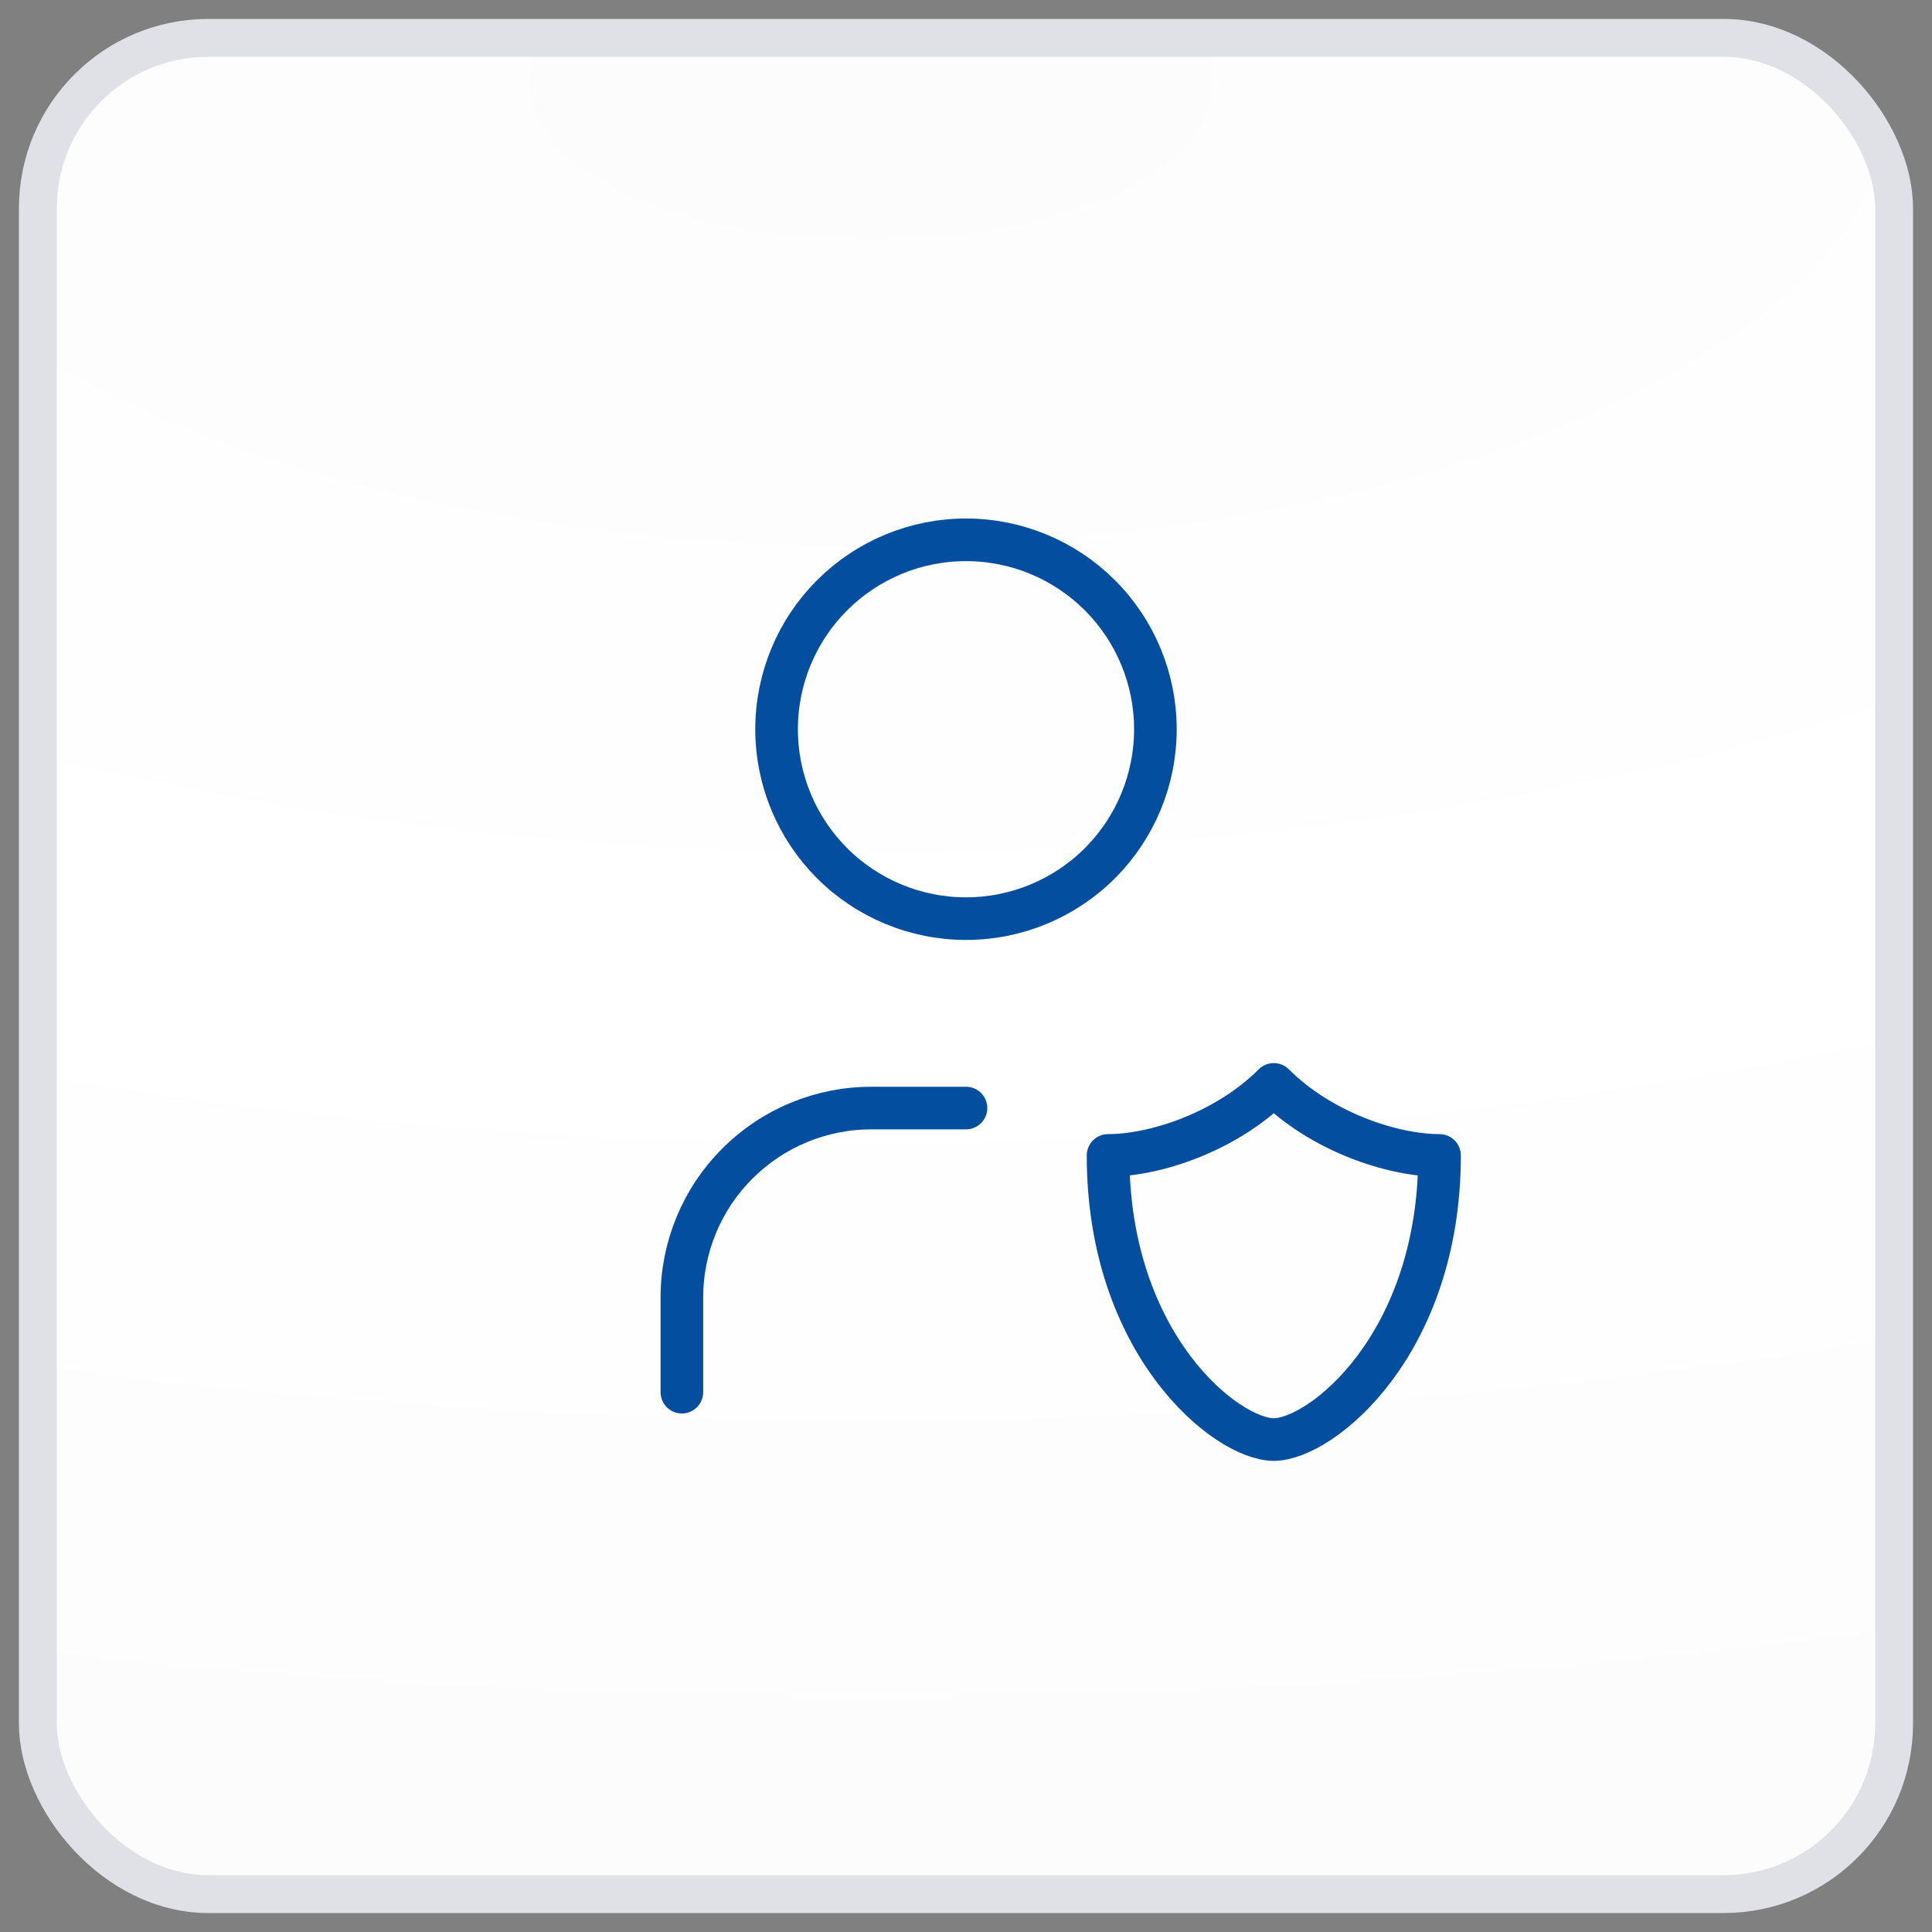 <?xml version="1.0" encoding="utf-8"?>
<svg xmlns="http://www.w3.org/2000/svg" fill="none" height="68" viewBox="0 0 68 68" width="68">
<rect x="0" y="0" width="68" height="68" fill="#808080" stroke="none"/>
<rect fill="url(#paint0_radial_4319_13342)" height="65.333" rx="6" width="65.333" x="1.333" y="1.333"/>
<rect height="65.333" rx="6" stroke="#DFE1E6" stroke-width="1.333" width="65.333" x="1.333" y="1.333"/>
<g clip-path="url(#clip0_4319_13342)">
<path d="M24 49V45.667C24 43.899 24.702 42.203 25.953 40.953C27.203 39.702 28.899 39 30.667 39H34" stroke="#044E9F" stroke-linecap="round" stroke-linejoin="round" stroke-width="1.5"/>
<path d="M50.667 40.667C50.667 47.333 46.5 50.667 44.833 50.667C43.167 50.667 39 47.333 39 40.667C40.667 40.667 43.167 39.833 44.833 38.167C46.5 39.833 49 40.667 50.667 40.667Z" stroke="#044E9F" stroke-linecap="round" stroke-linejoin="round" stroke-width="1.5"/>
<path d="M27.333 25.667C27.333 27.435 28.035 29.131 29.286 30.381C30.536 31.631 32.232 32.333 34 32.333C35.768 32.333 37.464 31.631 38.714 30.381C39.964 29.131 40.666 27.435 40.666 25.667C40.666 23.899 39.964 22.203 38.714 20.953C37.464 19.702 35.768 19 34 19C32.232 19 30.536 19.702 29.286 20.953C28.035 22.203 27.333 23.899 27.333 25.667Z" stroke="#044E9F" stroke-linecap="round" stroke-linejoin="round" stroke-width="1.5"/>
</g>
<defs>
<radialGradient cx="0" cy="0" gradientTransform="translate(30.357 3.307) rotate(89.621) scale(61.038 141.116)" gradientUnits="userSpaceOnUse" id="paint0_radial_4319_13342" r="1">
<stop stop-color="#FCFCFC"/>
<stop offset="0.526" stop-color="white"/>
<stop offset="1" stop-color="#FCFCFC"/>
</radialGradient>
<clipPath id="clip0_4319_13342">
<rect fill="white" height="40" transform="translate(14 14)" width="40"/>
</clipPath>
</defs>
</svg>